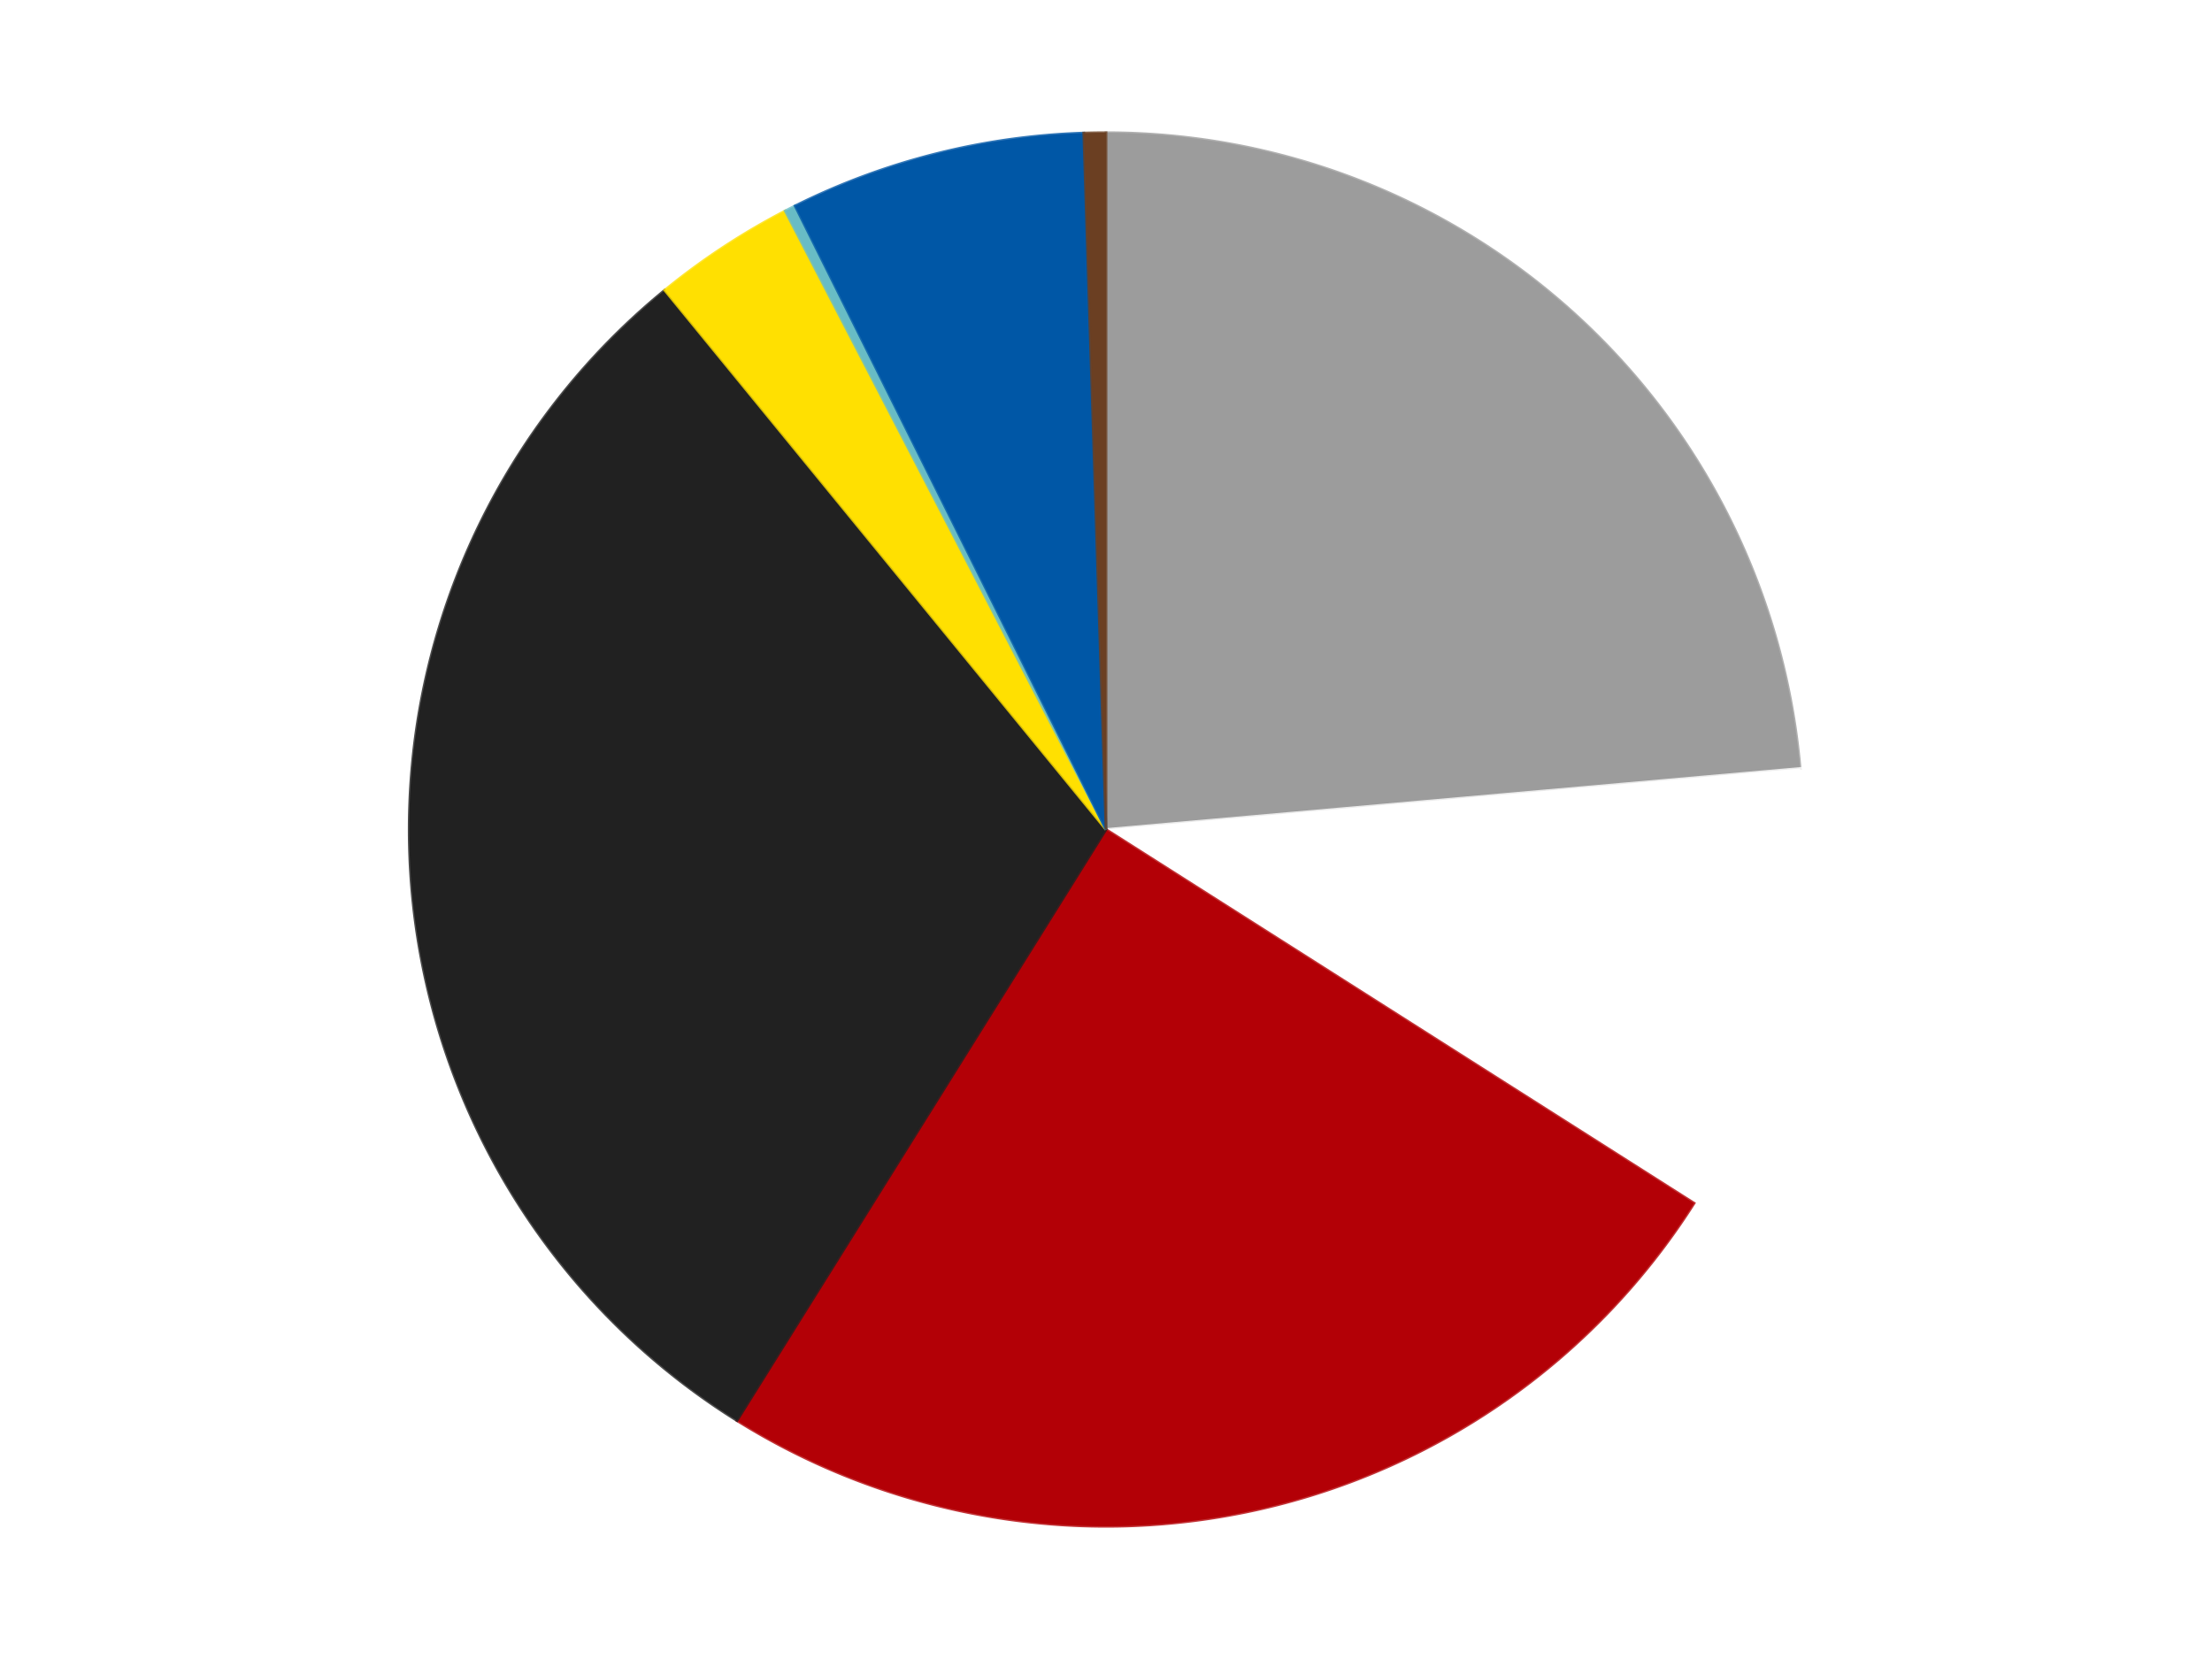 <?xml version='1.0' encoding='utf-8'?>
<svg xmlns="http://www.w3.org/2000/svg" xmlns:xlink="http://www.w3.org/1999/xlink" id="chart-ce178812-7b27-44d1-8653-40b6b5b45a4b" class="pygal-chart" viewBox="0 0 800 600"><!--Generated with pygal 3.0.4 (lxml) ©Kozea 2012-2016 on 2024-07-06--><!--http://pygal.org--><!--http://github.com/Kozea/pygal--><defs><style type="text/css">#chart-ce178812-7b27-44d1-8653-40b6b5b45a4b{-webkit-user-select:none;-webkit-font-smoothing:antialiased;font-family:Consolas,"Liberation Mono",Menlo,Courier,monospace}#chart-ce178812-7b27-44d1-8653-40b6b5b45a4b .title{font-family:Consolas,"Liberation Mono",Menlo,Courier,monospace;font-size:16px}#chart-ce178812-7b27-44d1-8653-40b6b5b45a4b .legends .legend text{font-family:Consolas,"Liberation Mono",Menlo,Courier,monospace;font-size:14px}#chart-ce178812-7b27-44d1-8653-40b6b5b45a4b .axis text{font-family:Consolas,"Liberation Mono",Menlo,Courier,monospace;font-size:10px}#chart-ce178812-7b27-44d1-8653-40b6b5b45a4b .axis text.major{font-family:Consolas,"Liberation Mono",Menlo,Courier,monospace;font-size:10px}#chart-ce178812-7b27-44d1-8653-40b6b5b45a4b .text-overlay text.value{font-family:Consolas,"Liberation Mono",Menlo,Courier,monospace;font-size:16px}#chart-ce178812-7b27-44d1-8653-40b6b5b45a4b .text-overlay text.label{font-family:Consolas,"Liberation Mono",Menlo,Courier,monospace;font-size:10px}#chart-ce178812-7b27-44d1-8653-40b6b5b45a4b .tooltip{font-family:Consolas,"Liberation Mono",Menlo,Courier,monospace;font-size:14px}#chart-ce178812-7b27-44d1-8653-40b6b5b45a4b text.no_data{font-family:Consolas,"Liberation Mono",Menlo,Courier,monospace;font-size:64px}
#chart-ce178812-7b27-44d1-8653-40b6b5b45a4b{background-color:transparent}#chart-ce178812-7b27-44d1-8653-40b6b5b45a4b path,#chart-ce178812-7b27-44d1-8653-40b6b5b45a4b line,#chart-ce178812-7b27-44d1-8653-40b6b5b45a4b rect,#chart-ce178812-7b27-44d1-8653-40b6b5b45a4b circle{-webkit-transition:150ms;-moz-transition:150ms;transition:150ms}#chart-ce178812-7b27-44d1-8653-40b6b5b45a4b .graph &gt; .background{fill:transparent}#chart-ce178812-7b27-44d1-8653-40b6b5b45a4b .plot &gt; .background{fill:transparent}#chart-ce178812-7b27-44d1-8653-40b6b5b45a4b .graph{fill:rgba(0,0,0,.87)}#chart-ce178812-7b27-44d1-8653-40b6b5b45a4b text.no_data{fill:rgba(0,0,0,1)}#chart-ce178812-7b27-44d1-8653-40b6b5b45a4b .title{fill:rgba(0,0,0,1)}#chart-ce178812-7b27-44d1-8653-40b6b5b45a4b .legends .legend text{fill:rgba(0,0,0,.87)}#chart-ce178812-7b27-44d1-8653-40b6b5b45a4b .legends .legend:hover text{fill:rgba(0,0,0,1)}#chart-ce178812-7b27-44d1-8653-40b6b5b45a4b .axis .line{stroke:rgba(0,0,0,1)}#chart-ce178812-7b27-44d1-8653-40b6b5b45a4b .axis .guide.line{stroke:rgba(0,0,0,.54)}#chart-ce178812-7b27-44d1-8653-40b6b5b45a4b .axis .major.line{stroke:rgba(0,0,0,.87)}#chart-ce178812-7b27-44d1-8653-40b6b5b45a4b .axis text.major{fill:rgba(0,0,0,1)}#chart-ce178812-7b27-44d1-8653-40b6b5b45a4b .axis.y .guides:hover .guide.line,#chart-ce178812-7b27-44d1-8653-40b6b5b45a4b .line-graph .axis.x .guides:hover .guide.line,#chart-ce178812-7b27-44d1-8653-40b6b5b45a4b .stackedline-graph .axis.x .guides:hover .guide.line,#chart-ce178812-7b27-44d1-8653-40b6b5b45a4b .xy-graph .axis.x .guides:hover .guide.line{stroke:rgba(0,0,0,1)}#chart-ce178812-7b27-44d1-8653-40b6b5b45a4b .axis .guides:hover text{fill:rgba(0,0,0,1)}#chart-ce178812-7b27-44d1-8653-40b6b5b45a4b .reactive{fill-opacity:1.0;stroke-opacity:.8;stroke-width:1}#chart-ce178812-7b27-44d1-8653-40b6b5b45a4b .ci{stroke:rgba(0,0,0,.87)}#chart-ce178812-7b27-44d1-8653-40b6b5b45a4b .reactive.active,#chart-ce178812-7b27-44d1-8653-40b6b5b45a4b .active .reactive{fill-opacity:0.6;stroke-opacity:.9;stroke-width:4}#chart-ce178812-7b27-44d1-8653-40b6b5b45a4b .ci .reactive.active{stroke-width:1.5}#chart-ce178812-7b27-44d1-8653-40b6b5b45a4b .series text{fill:rgba(0,0,0,1)}#chart-ce178812-7b27-44d1-8653-40b6b5b45a4b .tooltip rect{fill:transparent;stroke:rgba(0,0,0,1);-webkit-transition:opacity 150ms;-moz-transition:opacity 150ms;transition:opacity 150ms}#chart-ce178812-7b27-44d1-8653-40b6b5b45a4b .tooltip .label{fill:rgba(0,0,0,.87)}#chart-ce178812-7b27-44d1-8653-40b6b5b45a4b .tooltip .label{fill:rgba(0,0,0,.87)}#chart-ce178812-7b27-44d1-8653-40b6b5b45a4b .tooltip .legend{font-size:.8em;fill:rgba(0,0,0,.54)}#chart-ce178812-7b27-44d1-8653-40b6b5b45a4b .tooltip .x_label{font-size:.6em;fill:rgba(0,0,0,1)}#chart-ce178812-7b27-44d1-8653-40b6b5b45a4b .tooltip .xlink{font-size:.5em;text-decoration:underline}#chart-ce178812-7b27-44d1-8653-40b6b5b45a4b .tooltip .value{font-size:1.5em}#chart-ce178812-7b27-44d1-8653-40b6b5b45a4b .bound{font-size:.5em}#chart-ce178812-7b27-44d1-8653-40b6b5b45a4b .max-value{font-size:.75em;fill:rgba(0,0,0,.54)}#chart-ce178812-7b27-44d1-8653-40b6b5b45a4b .map-element{fill:transparent;stroke:rgba(0,0,0,.54) !important}#chart-ce178812-7b27-44d1-8653-40b6b5b45a4b .map-element .reactive{fill-opacity:inherit;stroke-opacity:inherit}#chart-ce178812-7b27-44d1-8653-40b6b5b45a4b .color-0,#chart-ce178812-7b27-44d1-8653-40b6b5b45a4b .color-0 a:visited{stroke:#F44336;fill:#F44336}#chart-ce178812-7b27-44d1-8653-40b6b5b45a4b .color-1,#chart-ce178812-7b27-44d1-8653-40b6b5b45a4b .color-1 a:visited{stroke:#3F51B5;fill:#3F51B5}#chart-ce178812-7b27-44d1-8653-40b6b5b45a4b .color-2,#chart-ce178812-7b27-44d1-8653-40b6b5b45a4b .color-2 a:visited{stroke:#009688;fill:#009688}#chart-ce178812-7b27-44d1-8653-40b6b5b45a4b .color-3,#chart-ce178812-7b27-44d1-8653-40b6b5b45a4b .color-3 a:visited{stroke:#FFC107;fill:#FFC107}#chart-ce178812-7b27-44d1-8653-40b6b5b45a4b .color-4,#chart-ce178812-7b27-44d1-8653-40b6b5b45a4b .color-4 a:visited{stroke:#FF5722;fill:#FF5722}#chart-ce178812-7b27-44d1-8653-40b6b5b45a4b .color-5,#chart-ce178812-7b27-44d1-8653-40b6b5b45a4b .color-5 a:visited{stroke:#9C27B0;fill:#9C27B0}#chart-ce178812-7b27-44d1-8653-40b6b5b45a4b .color-6,#chart-ce178812-7b27-44d1-8653-40b6b5b45a4b .color-6 a:visited{stroke:#03A9F4;fill:#03A9F4}#chart-ce178812-7b27-44d1-8653-40b6b5b45a4b .color-7,#chart-ce178812-7b27-44d1-8653-40b6b5b45a4b .color-7 a:visited{stroke:#8BC34A;fill:#8BC34A}#chart-ce178812-7b27-44d1-8653-40b6b5b45a4b .text-overlay .color-0 text{fill:black}#chart-ce178812-7b27-44d1-8653-40b6b5b45a4b .text-overlay .color-1 text{fill:black}#chart-ce178812-7b27-44d1-8653-40b6b5b45a4b .text-overlay .color-2 text{fill:black}#chart-ce178812-7b27-44d1-8653-40b6b5b45a4b .text-overlay .color-3 text{fill:black}#chart-ce178812-7b27-44d1-8653-40b6b5b45a4b .text-overlay .color-4 text{fill:black}#chart-ce178812-7b27-44d1-8653-40b6b5b45a4b .text-overlay .color-5 text{fill:black}#chart-ce178812-7b27-44d1-8653-40b6b5b45a4b .text-overlay .color-6 text{fill:black}#chart-ce178812-7b27-44d1-8653-40b6b5b45a4b .text-overlay .color-7 text{fill:black}
#chart-ce178812-7b27-44d1-8653-40b6b5b45a4b text.no_data{text-anchor:middle}#chart-ce178812-7b27-44d1-8653-40b6b5b45a4b .guide.line{fill:none}#chart-ce178812-7b27-44d1-8653-40b6b5b45a4b .centered{text-anchor:middle}#chart-ce178812-7b27-44d1-8653-40b6b5b45a4b .title{text-anchor:middle}#chart-ce178812-7b27-44d1-8653-40b6b5b45a4b .legends .legend text{fill-opacity:1}#chart-ce178812-7b27-44d1-8653-40b6b5b45a4b .axis.x text{text-anchor:middle}#chart-ce178812-7b27-44d1-8653-40b6b5b45a4b .axis.x:not(.web) text[transform]{text-anchor:start}#chart-ce178812-7b27-44d1-8653-40b6b5b45a4b .axis.x:not(.web) text[transform].backwards{text-anchor:end}#chart-ce178812-7b27-44d1-8653-40b6b5b45a4b .axis.y text{text-anchor:end}#chart-ce178812-7b27-44d1-8653-40b6b5b45a4b .axis.y text[transform].backwards{text-anchor:start}#chart-ce178812-7b27-44d1-8653-40b6b5b45a4b .axis.y2 text{text-anchor:start}#chart-ce178812-7b27-44d1-8653-40b6b5b45a4b .axis.y2 text[transform].backwards{text-anchor:end}#chart-ce178812-7b27-44d1-8653-40b6b5b45a4b .axis .guide.line{stroke-dasharray:4,4;stroke:black}#chart-ce178812-7b27-44d1-8653-40b6b5b45a4b .axis .major.guide.line{stroke-dasharray:6,6;stroke:black}#chart-ce178812-7b27-44d1-8653-40b6b5b45a4b .horizontal .axis.y .guide.line,#chart-ce178812-7b27-44d1-8653-40b6b5b45a4b .horizontal .axis.y2 .guide.line,#chart-ce178812-7b27-44d1-8653-40b6b5b45a4b .vertical .axis.x .guide.line{opacity:0}#chart-ce178812-7b27-44d1-8653-40b6b5b45a4b .horizontal .axis.always_show .guide.line,#chart-ce178812-7b27-44d1-8653-40b6b5b45a4b .vertical .axis.always_show .guide.line{opacity:1 !important}#chart-ce178812-7b27-44d1-8653-40b6b5b45a4b .axis.y .guides:hover .guide.line,#chart-ce178812-7b27-44d1-8653-40b6b5b45a4b .axis.y2 .guides:hover .guide.line,#chart-ce178812-7b27-44d1-8653-40b6b5b45a4b .axis.x .guides:hover .guide.line{opacity:1}#chart-ce178812-7b27-44d1-8653-40b6b5b45a4b .axis .guides:hover text{opacity:1}#chart-ce178812-7b27-44d1-8653-40b6b5b45a4b .nofill{fill:none}#chart-ce178812-7b27-44d1-8653-40b6b5b45a4b .subtle-fill{fill-opacity:.2}#chart-ce178812-7b27-44d1-8653-40b6b5b45a4b .dot{stroke-width:1px;fill-opacity:1;stroke-opacity:1}#chart-ce178812-7b27-44d1-8653-40b6b5b45a4b .dot.active{stroke-width:5px}#chart-ce178812-7b27-44d1-8653-40b6b5b45a4b .dot.negative{fill:transparent}#chart-ce178812-7b27-44d1-8653-40b6b5b45a4b text,#chart-ce178812-7b27-44d1-8653-40b6b5b45a4b tspan{stroke:none !important}#chart-ce178812-7b27-44d1-8653-40b6b5b45a4b .series text.active{opacity:1}#chart-ce178812-7b27-44d1-8653-40b6b5b45a4b .tooltip rect{fill-opacity:.95;stroke-width:.5}#chart-ce178812-7b27-44d1-8653-40b6b5b45a4b .tooltip text{fill-opacity:1}#chart-ce178812-7b27-44d1-8653-40b6b5b45a4b .showable{visibility:hidden}#chart-ce178812-7b27-44d1-8653-40b6b5b45a4b .showable.shown{visibility:visible}#chart-ce178812-7b27-44d1-8653-40b6b5b45a4b .gauge-background{fill:rgba(229,229,229,1);stroke:none}#chart-ce178812-7b27-44d1-8653-40b6b5b45a4b .bg-lines{stroke:transparent;stroke-width:2px}</style><script type="text/javascript">window.pygal = window.pygal || {};window.pygal.config = window.pygal.config || {};window.pygal.config['ce178812-7b27-44d1-8653-40b6b5b45a4b'] = {"allow_interruptions": false, "box_mode": "extremes", "classes": ["pygal-chart"], "css": ["file://style.css", "file://graph.css"], "defs": [], "disable_xml_declaration": false, "dots_size": 2.5, "dynamic_print_values": false, "explicit_size": false, "fill": false, "force_uri_protocol": "https", "formatter": null, "half_pie": false, "height": 600, "include_x_axis": false, "inner_radius": 0, "interpolate": null, "interpolation_parameters": {}, "interpolation_precision": 250, "inverse_y_axis": false, "js": ["//kozea.github.io/pygal.js/2.0.x/pygal-tooltips.min.js"], "legend_at_bottom": false, "legend_at_bottom_columns": null, "legend_box_size": 12, "logarithmic": false, "margin": 20, "margin_bottom": null, "margin_left": null, "margin_right": null, "margin_top": null, "max_scale": 16, "min_scale": 4, "missing_value_fill_truncation": "x", "no_data_text": "No data", "no_prefix": false, "order_min": null, "pretty_print": false, "print_labels": false, "print_values": false, "print_values_position": "center", "print_zeroes": true, "range": null, "rounded_bars": null, "secondary_range": null, "show_dots": true, "show_legend": false, "show_minor_x_labels": true, "show_minor_y_labels": true, "show_only_major_dots": false, "show_x_guides": false, "show_x_labels": true, "show_y_guides": true, "show_y_labels": true, "spacing": 10, "stack_from_top": false, "strict": false, "stroke": true, "stroke_style": null, "style": {"background": "transparent", "ci_colors": [], "colors": ["#F44336", "#3F51B5", "#009688", "#FFC107", "#FF5722", "#9C27B0", "#03A9F4", "#8BC34A", "#FF9800", "#E91E63", "#2196F3", "#4CAF50", "#FFEB3B", "#673AB7", "#00BCD4", "#CDDC39", "#9E9E9E", "#607D8B"], "dot_opacity": "1", "font_family": "Consolas, \"Liberation Mono\", Menlo, Courier, monospace", "foreground": "rgba(0, 0, 0, .87)", "foreground_strong": "rgba(0, 0, 0, 1)", "foreground_subtle": "rgba(0, 0, 0, .54)", "guide_stroke_color": "black", "guide_stroke_dasharray": "4,4", "label_font_family": "Consolas, \"Liberation Mono\", Menlo, Courier, monospace", "label_font_size": 10, "legend_font_family": "Consolas, \"Liberation Mono\", Menlo, Courier, monospace", "legend_font_size": 14, "major_guide_stroke_color": "black", "major_guide_stroke_dasharray": "6,6", "major_label_font_family": "Consolas, \"Liberation Mono\", Menlo, Courier, monospace", "major_label_font_size": 10, "no_data_font_family": "Consolas, \"Liberation Mono\", Menlo, Courier, monospace", "no_data_font_size": 64, "opacity": "1.0", "opacity_hover": "0.6", "plot_background": "transparent", "stroke_opacity": ".8", "stroke_opacity_hover": ".9", "stroke_width": "1", "stroke_width_hover": "4", "title_font_family": "Consolas, \"Liberation Mono\", Menlo, Courier, monospace", "title_font_size": 16, "tooltip_font_family": "Consolas, \"Liberation Mono\", Menlo, Courier, monospace", "tooltip_font_size": 14, "transition": "150ms", "value_background": "rgba(229, 229, 229, 1)", "value_colors": [], "value_font_family": "Consolas, \"Liberation Mono\", Menlo, Courier, monospace", "value_font_size": 16, "value_label_font_family": "Consolas, \"Liberation Mono\", Menlo, Courier, monospace", "value_label_font_size": 10}, "title": null, "tooltip_border_radius": 0, "tooltip_fancy_mode": true, "truncate_label": null, "truncate_legend": null, "width": 800, "x_label_rotation": 0, "x_labels": null, "x_labels_major": null, "x_labels_major_count": null, "x_labels_major_every": null, "x_title": null, "xrange": null, "y_label_rotation": 0, "y_labels": null, "y_labels_major": null, "y_labels_major_count": null, "y_labels_major_every": null, "y_title": null, "zero": 0, "legends": ["Light Gray", "White", "Red", "Black", "Yellow", "Trans-Light Blue", "Blue", "Brown"]}</script><script type="text/javascript" xlink:href="https://kozea.github.io/pygal.js/2.0.x/pygal-tooltips.min.js"/></defs><title>Pygal</title><g class="graph pie-graph vertical"><rect x="0" y="0" width="800" height="600" class="background"/><g transform="translate(20, 20)" class="plot"><rect x="0" y="0" width="760" height="560" class="background"/><g class="series serie-0 color-0"><g class="slices"><g class="slice" style="fill: #9C9C9C; stroke: #9C9C9C"><path d="M380 28 A252 252 0 0 1 631.031 257.926 L380 280 A0 0 0 0 0 380 280 z" class="slice reactive tooltip-trigger"/><desc class="value">93</desc><desc class="x centered">465.10378846839296</desc><desc class="y centered">187.08420377391678</desc></g></g></g><g class="series serie-1 color-1"><g class="slices"><g class="slice" style="fill: #FFFFFF; stroke: #FFFFFF"><path d="M631.031 257.926 A252 252 0 0 1 592.684 415.164 L380 280 A0 0 0 0 0 380 280 z" class="slice reactive tooltip-trigger"/><desc class="value">41</desc><desc class="x centered">502.41228032664276</desc><desc class="y centered">309.8535362265751</desc></g></g></g><g class="series serie-2 color-2"><g class="slices"><g class="slice" style="fill: #B30006; stroke: #B30006"><path d="M592.684 415.164 A252 252 0 0 1 246.536 493.755 L380 280 A0 0 0 0 0 380 280 z" class="slice reactive tooltip-trigger"/><desc class="value">98</desc><desc class="x centered">407.8976934415119</desc><desc class="y centered">402.8727744483839</desc></g></g></g><g class="series serie-3 color-3"><g class="slices"><g class="slice" style="fill: #212121; stroke: #212121"><path d="M246.536 493.755 A252 252 0 0 1 220.424 84.963 L380 280 A0 0 0 0 0 380 280 z" class="slice reactive tooltip-trigger"/><desc class="value">119</desc><desc class="x centered">254.25625984451335</desc><desc class="y centered">288.0319245333517</desc></g></g></g><g class="series serie-4 color-4"><g class="slices"><g class="slice" style="fill: #FFE001; stroke: #FFE001"><path d="M220.424 84.963 A252 252 0 0 1 263.986 56.293 L380 280 A0 0 0 0 0 380 280 z" class="slice reactive tooltip-trigger"/><desc class="value">13</desc><desc class="x centered">310.730783226757</desc><desc class="y centered">174.7489876171185</desc></g></g></g><g class="series serie-5 color-5"><g class="slices"><g class="slice" style="fill: #68BCC5; stroke: #68BCC5"><path d="M263.986 56.293 A252 252 0 0 1 267.568 54.472 L380 280 A0 0 0 0 0 380 280 z" class="slice reactive tooltip-trigger"/><desc class="value">1</desc><desc class="x centered">322.8867321170371</desc><desc class="y centered">167.68760250208828</desc></g></g></g><g class="series serie-6 color-6"><g class="slices"><g class="slice" style="fill: #0057A6; stroke: #0057A6"><path d="M267.568 54.472 A252 252 0 0 1 371.964 28.128 L380 280 A0 0 0 0 0 380 280 z" class="slice reactive tooltip-trigger"/><desc class="value">27</desc><desc class="x centered">349.1713583530519</desc><desc class="y centered">157.8296482193652</desc></g></g></g><g class="series serie-7 color-7"><g class="slices"><g class="slice" style="fill: #6B3F22; stroke: #6B3F22"><path d="M371.964 28.128 A252 252 0 0 1 380 28 L380 280 A0 0 0 0 0 380 280 z" class="slice reactive tooltip-trigger"/><desc class="value">2</desc><desc class="x centered">377.99074164106725</desc><desc class="y centered">154.01602133268273</desc></g></g></g></g><g class="titles"/><g transform="translate(20, 20)" class="plot overlay"><g class="series serie-0 color-0"/><g class="series serie-1 color-1"/><g class="series serie-2 color-2"/><g class="series serie-3 color-3"/><g class="series serie-4 color-4"/><g class="series serie-5 color-5"/><g class="series serie-6 color-6"/><g class="series serie-7 color-7"/></g><g transform="translate(20, 20)" class="plot text-overlay"><g class="series serie-0 color-0"/><g class="series serie-1 color-1"/><g class="series serie-2 color-2"/><g class="series serie-3 color-3"/><g class="series serie-4 color-4"/><g class="series serie-5 color-5"/><g class="series serie-6 color-6"/><g class="series serie-7 color-7"/></g><g transform="translate(20, 20)" class="plot tooltip-overlay"><g transform="translate(0 0)" style="opacity: 0" class="tooltip"><rect rx="0" ry="0" width="0" height="0" class="tooltip-box"/><g class="text"/></g></g></g></svg>